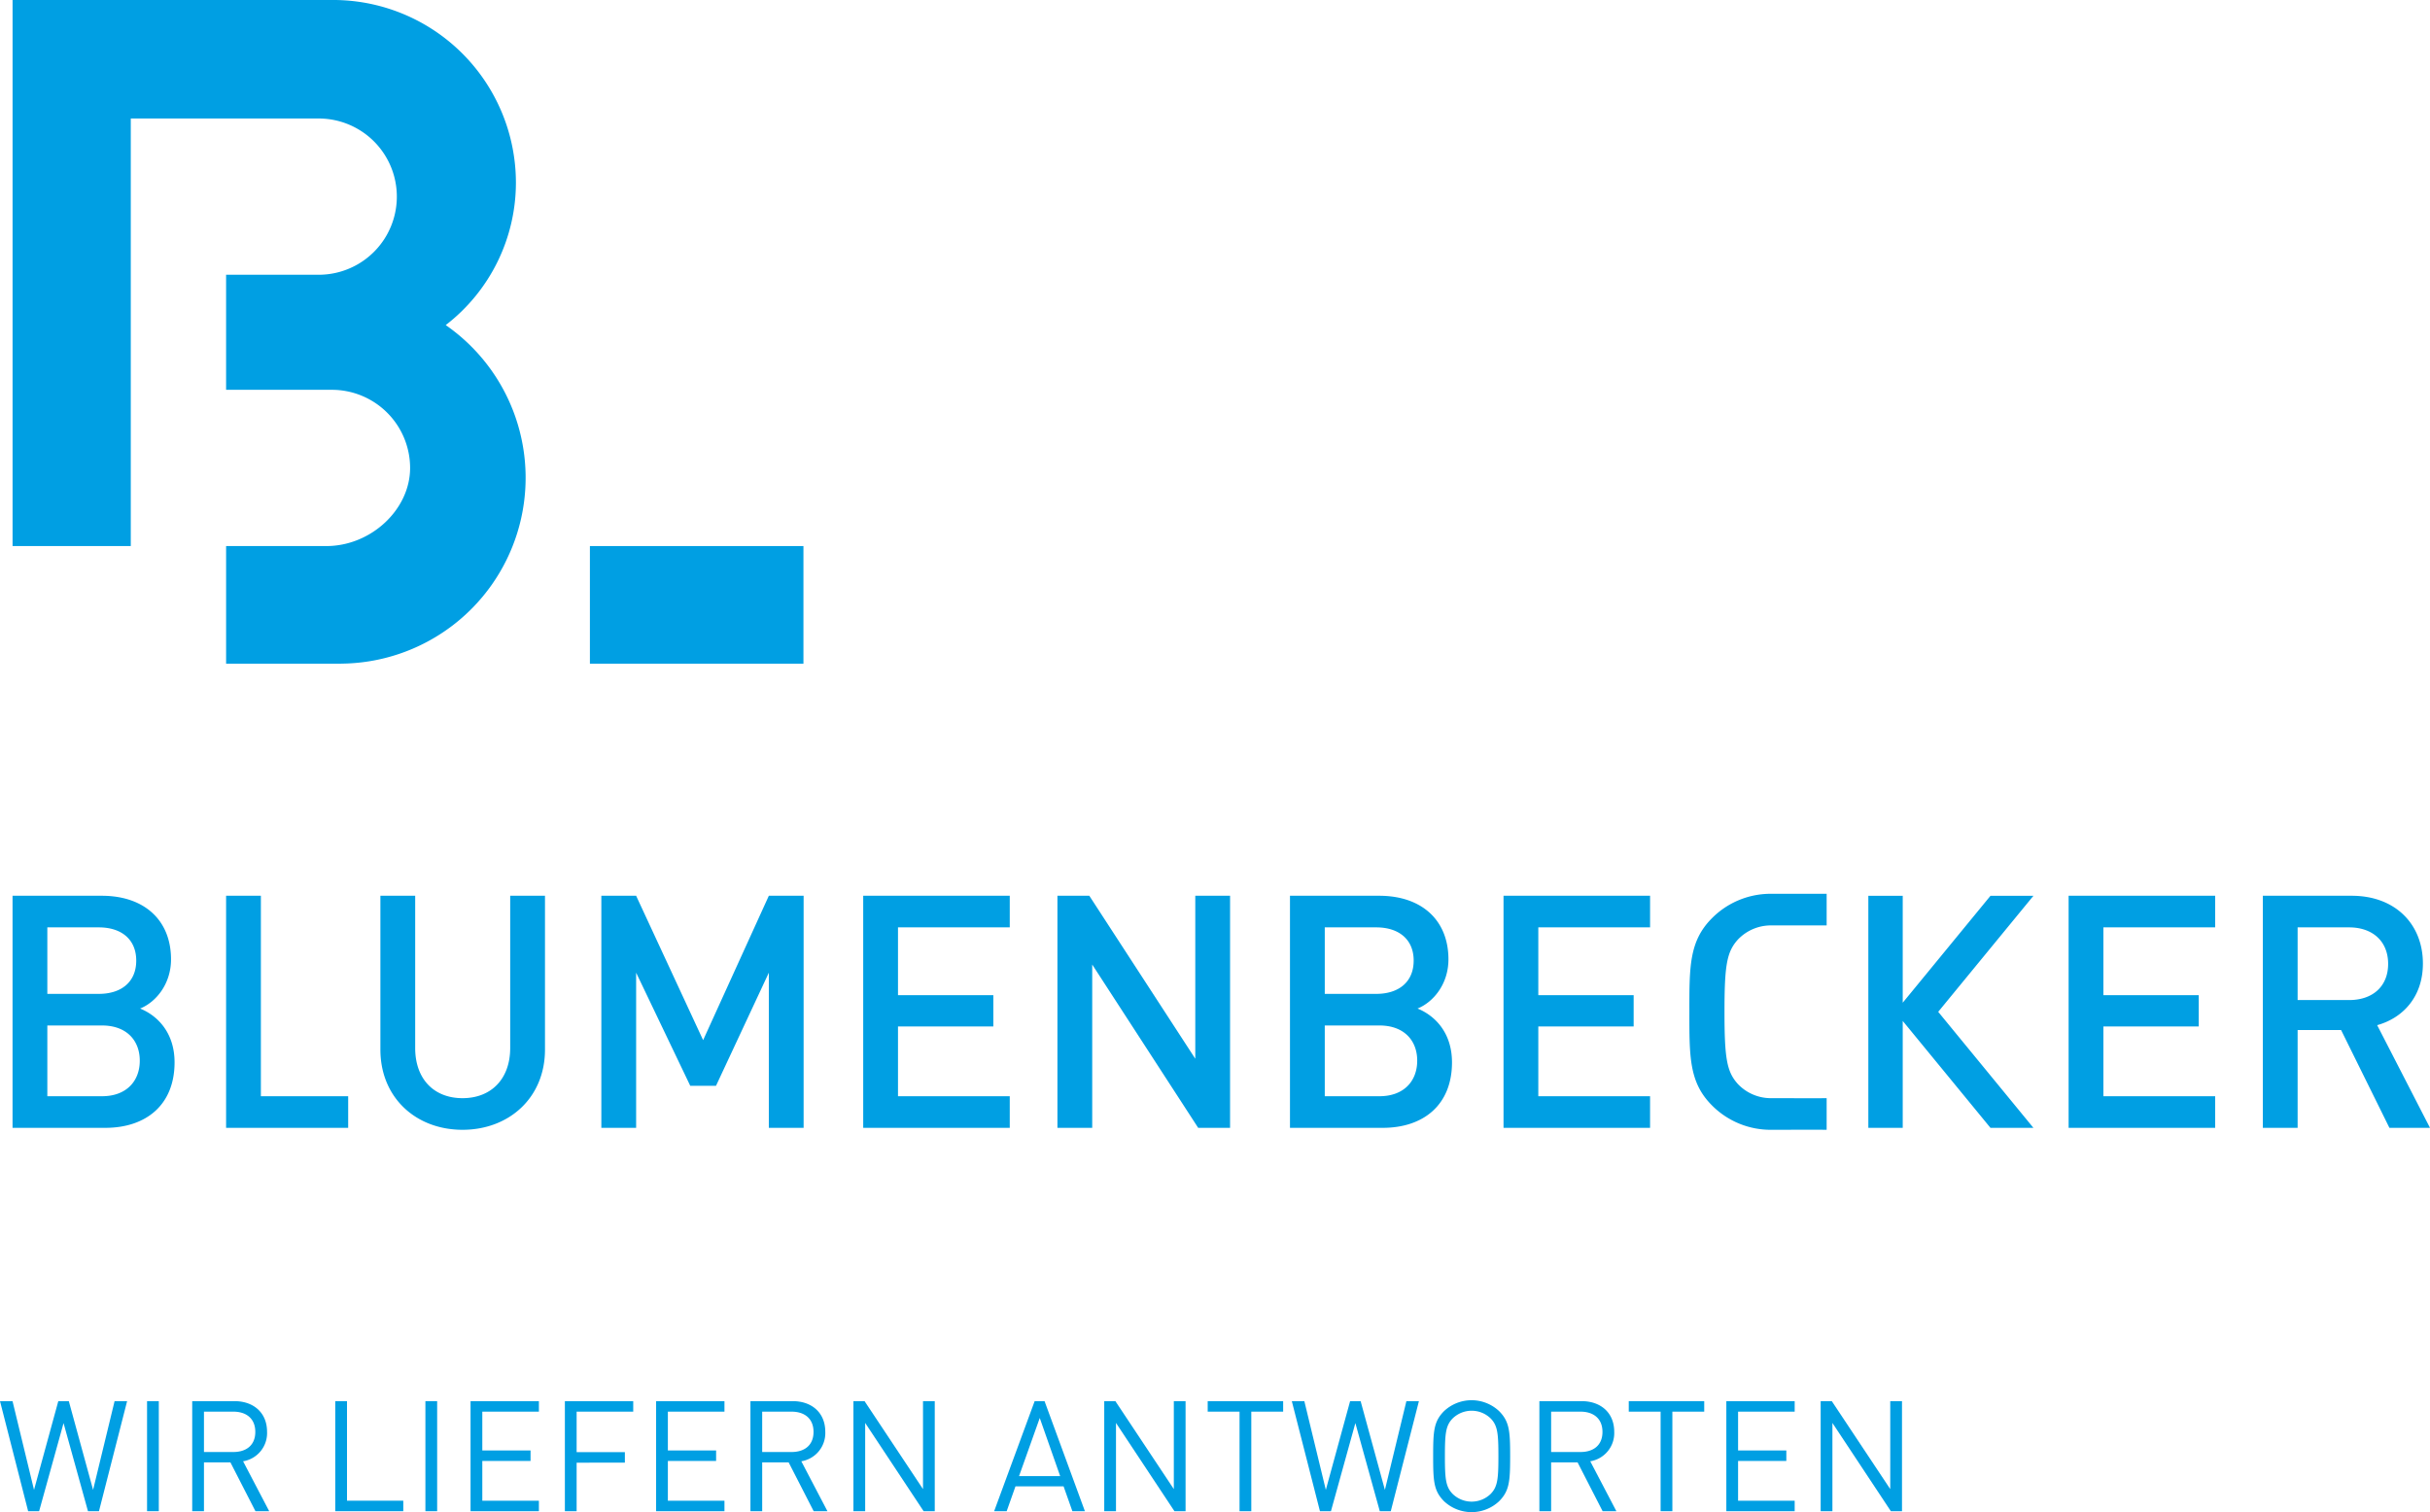 <svg id="Ebene_1" data-name="Ebene 1" xmlns="http://www.w3.org/2000/svg" viewBox="0 0 837.573 521.353"><defs><style>.cls-1{fill:#009fe3;}</style></defs><title>Blumenbecker</title><path class="cls-1" d="M254.969,609.199H215.334V568.644H249.89c15.377,0,28.865-12.587,28.865-26.936a26.966,26.966,0,0,0-26.936-26.936H215.33V475.104h31.914a26.936,26.936,0,1,0,.002-53.873c-.626.002-64.768,0-64.768,0V568.644H141.732V380.374H252.972a63.025,63.025,0,0,1,62.252,62.76A62.035,62.035,0,0,1,291.03,492.457a64.083,64.083,0,0,1-36.047,116.725h-.008l-.006.017Z" transform="translate(-137.399 -380.374)"/><polygon class="cls-1" points="276.93 228.823 203.329 228.823 203.329 188.27 276.93 188.27 276.93 228.823 276.93 228.823"/><path class="cls-1" d="M197.567,746.639c0-10.113-5.773-16.07-11.879-18.543,5.329-2.135,10.658-8.314,10.658-16.969,0-13.484-9.214-21.914-23.869-21.914h-30.752v80.014h31.973c13.989,0,23.869-7.865,23.869-22.588Zm-11.99-.562c0,7.08-4.663,12.25-12.989,12.25H153.714V733.94h18.873c8.326,0,12.989,5.057,12.989,12.137Zm-1.221-34.5c0,7.418-5.218,11.463-12.879,11.463H153.714V700.113h17.763c7.661,0,12.879,4.047,12.879,11.463Zm73.054,57.65v-10.9H227.32V689.213H215.33v80.014Zm67.835-26.971v-53.043h-11.99v52.48c0,10.676-6.55,17.307-16.431,17.307-9.88,0-16.319-6.631-16.319-17.307V689.213H268.514v53.043c0,16.52,12.213,27.646,28.31,27.646,16.098,0,28.421-11.127,28.421-27.646Zm89.147,26.971V689.213h-11.99l-22.648,49.783-23.092-49.783h-11.99v80.014h11.99V715.734l18.652,38.996h8.881l18.207-38.996v53.492Zm71.051,0v-10.9H446.92V734.277h32.861V723.488H446.92v-23.375h38.523v-10.9H434.93v80.014Zm75.938,0V689.213H549.39v56.19l-36.525-56.19H501.874v80.014h11.99V712.924l36.525,56.303Zm76.492-22.588c0-10.113-5.773-16.07-11.879-18.543,5.328-2.135,10.656-8.314,10.656-16.969,0-13.484-9.213-21.914-23.867-21.914H582.029v80.014h31.975c13.988,0,23.869-7.865,23.869-22.588Zm-11.99-.562c0,7.08-4.662,12.25-12.99,12.25H594.02V733.94h18.873c8.328,0,12.99,5.057,12.99,12.137Zm-1.221-34.5c0,7.418-5.219,11.463-12.879,11.463H594.02V700.113h17.764c7.66,0,12.879,4.047,12.879,11.463Zm81.486,57.65v-10.9H667.625V734.277h32.861V723.488H667.625v-23.375h38.523v-10.9H655.635v80.014Zm60.863.674V759.002c-4.803.055-12.348-.002-18.898-.002a15.695,15.695,0,0,1-11.656-4.832c-3.887-4.269-4.662-8.877-4.662-24.949,0-16.068.775-20.676,4.662-24.947a15.703,15.703,0,0,1,11.656-4.832c6.551,0,13.598.002,18.898.002V688.537c-7.262,0-9.018.002-18.898.002a28.462,28.462,0,0,0-20.76,8.541c-7.771,7.867-7.66,16.744-7.66,32.139,0,15.396-.111,24.275,7.66,32.143a28.469,28.469,0,0,0,20.76,8.541c9.881,0,10.744-.065,18.898-.002Zm133.912-.674v-10.9H862.398V734.277h32.863V723.488H862.398v-23.375h38.525v-10.9H850.41v80.014Zm74.049,0-18.207-35.398c8.881-2.473,15.764-9.777,15.764-21.24,0-13.598-9.547-23.375-24.533-23.375H917.354v80.014h11.99V735.514H944.332l16.652,33.713ZM960.541,712.701c0,7.865-5.441,12.473-13.434,12.473H929.344V700.113h17.764c7.992,0,13.434,4.721,13.434,12.588ZM838.285,769.238H823.479l-30.246-36.865v36.865H781.379V689.225h11.854v36.863l30.246-36.863h14.807l-32.824,40.006,32.824,40.008Z" transform="translate(-137.399 -380.374)"/><path class="cls-1" d="M171.511,901.407h-3.785l-8.421-30.381-8.421,30.381H147.1l-9.7-37.949h4.317l7.409,30.594,8.368-30.594h3.624l8.368,30.594,7.408-30.594h4.317Z" transform="translate(-137.399 -380.374)"/><path class="cls-1" d="M188.087,901.407V863.458h4.051v37.949Z" transform="translate(-137.399 -380.374)"/><path class="cls-1" d="M225.449,901.407l-8.634-16.843h-9.114v16.843H203.65V863.458h14.551c6.609,0,11.246,3.998,11.246,10.554a9.845,9.845,0,0,1-8.261,10.18l9.007,17.216Zm-7.622-34.324H207.701v13.911h10.127c4.424,0,7.568-2.292,7.568-6.93S222.251,867.083,217.828,867.083Z" transform="translate(-137.399 -380.374)"/><path class="cls-1" d="M252.952,901.407V863.458h4.051v34.325h19.401v3.624Z" transform="translate(-137.399 -380.374)"/><path class="cls-1" d="M284.026,901.407V863.458h4.051v37.949Z" transform="translate(-137.399 -380.374)"/><path class="cls-1" d="M299.589,901.407V863.458h23.558v3.625H303.64v13.378H320.27v3.624H303.64v13.698h19.507v3.624Z" transform="translate(-137.399 -380.374)"/><path class="cls-1" d="M336.152,867.083v13.964h16.629v3.624H336.152v16.736h-4.051V863.458H355.66v3.625Z" transform="translate(-137.399 -380.374)"/><path class="cls-1" d="M363.548,901.407V863.458H387.106v3.625H367.599v13.378H384.228v3.624H367.599v13.698H387.106v3.624Z" transform="translate(-137.399 -380.374)"/><path class="cls-1" d="M417.859,901.407l-8.634-16.843h-9.114v16.843H396.06V863.458h14.551c6.609,0,11.246,3.998,11.246,10.554a9.845,9.845,0,0,1-8.261,10.18l9.007,17.216Zm-7.622-34.324h-10.127v13.911h10.127c4.424,0,7.568-2.292,7.568-6.93S414.662,867.083,410.238,867.083Z" transform="translate(-137.399 -380.374)"/><path class="cls-1" d="M455.755,901.407l-20.147-30.434v30.434h-4.051V863.458h3.837l20.147,30.327V863.458h4.051v37.949Z" transform="translate(-137.399 -380.374)"/><path class="cls-1" d="M507.029,901.407l-3.038-8.581H487.415l-3.038,8.581H480.06l13.964-37.949h3.411l13.911,37.949Zm-11.246-32.14-7.142,20.041h14.178Z" transform="translate(-137.399 -380.374)"/><path class="cls-1" d="M542.207,901.407,522.06,870.974v30.434h-4.051V863.458h3.837l20.147,30.327V863.458h4.051v37.949Z" transform="translate(-137.399 -380.374)"/><path class="cls-1" d="M568.696,867.083v34.324h-4.05V867.083H553.667v-3.625h26.009v3.625Z" transform="translate(-137.399 -380.374)"/><path class="cls-1" d="M616.773,901.407h-3.784l-8.421-30.381-8.421,30.381h-3.785l-9.7-37.949h4.317l7.408,30.594,8.368-30.594h3.625l8.367,30.594,7.409-30.594h4.316Z" transform="translate(-137.399 -380.374)"/><path class="cls-1" d="M654.083,897.996a13.861,13.861,0,0,1-18.921,0c-3.571-3.571-3.784-6.876-3.784-15.563s.213-11.992,3.784-15.563a13.861,13.861,0,0,1,18.921,0c3.571,3.571,3.838,6.876,3.838,15.563S657.654,894.425,654.083,897.996Zm-2.878-28.568a9.395,9.395,0,0,0-13.111,0c-2.398,2.452-2.665,5.224-2.665,13.005s.267,10.554,2.665,13.005a9.395,9.395,0,0,0,13.111,0c2.398-2.451,2.665-5.223,2.665-13.005S653.604,871.88,651.205,869.428Z" transform="translate(-137.399 -380.374)"/><path class="cls-1" d="M689.793,901.407l-8.635-16.843h-9.114v16.843h-4.05V863.458h14.55c6.609,0,11.246,3.998,11.246,10.554a9.845,9.845,0,0,1-8.261,10.18l9.007,17.216Zm-7.622-34.324h-10.127v13.911h10.127c4.424,0,7.568-2.292,7.568-6.93S686.595,867.083,682.171,867.083Z" transform="translate(-137.399 -380.374)"/><path class="cls-1" d="M713.83,867.083v34.324h-4.051V867.083H698.8v-3.625h26.01v3.625Z" transform="translate(-137.399 -380.374)"/><path class="cls-1" d="M732.433,901.407V863.458H755.99v3.625H736.482v13.378h16.63v3.624h-16.63v13.698H755.99v3.624Z" transform="translate(-137.399 -380.374)"/><path class="cls-1" d="M789.143,901.407l-20.148-30.434v30.434h-4.05V863.458h3.837L788.93,893.785V863.458h4.051v37.949Z" transform="translate(-137.399 -380.374)"/></svg>